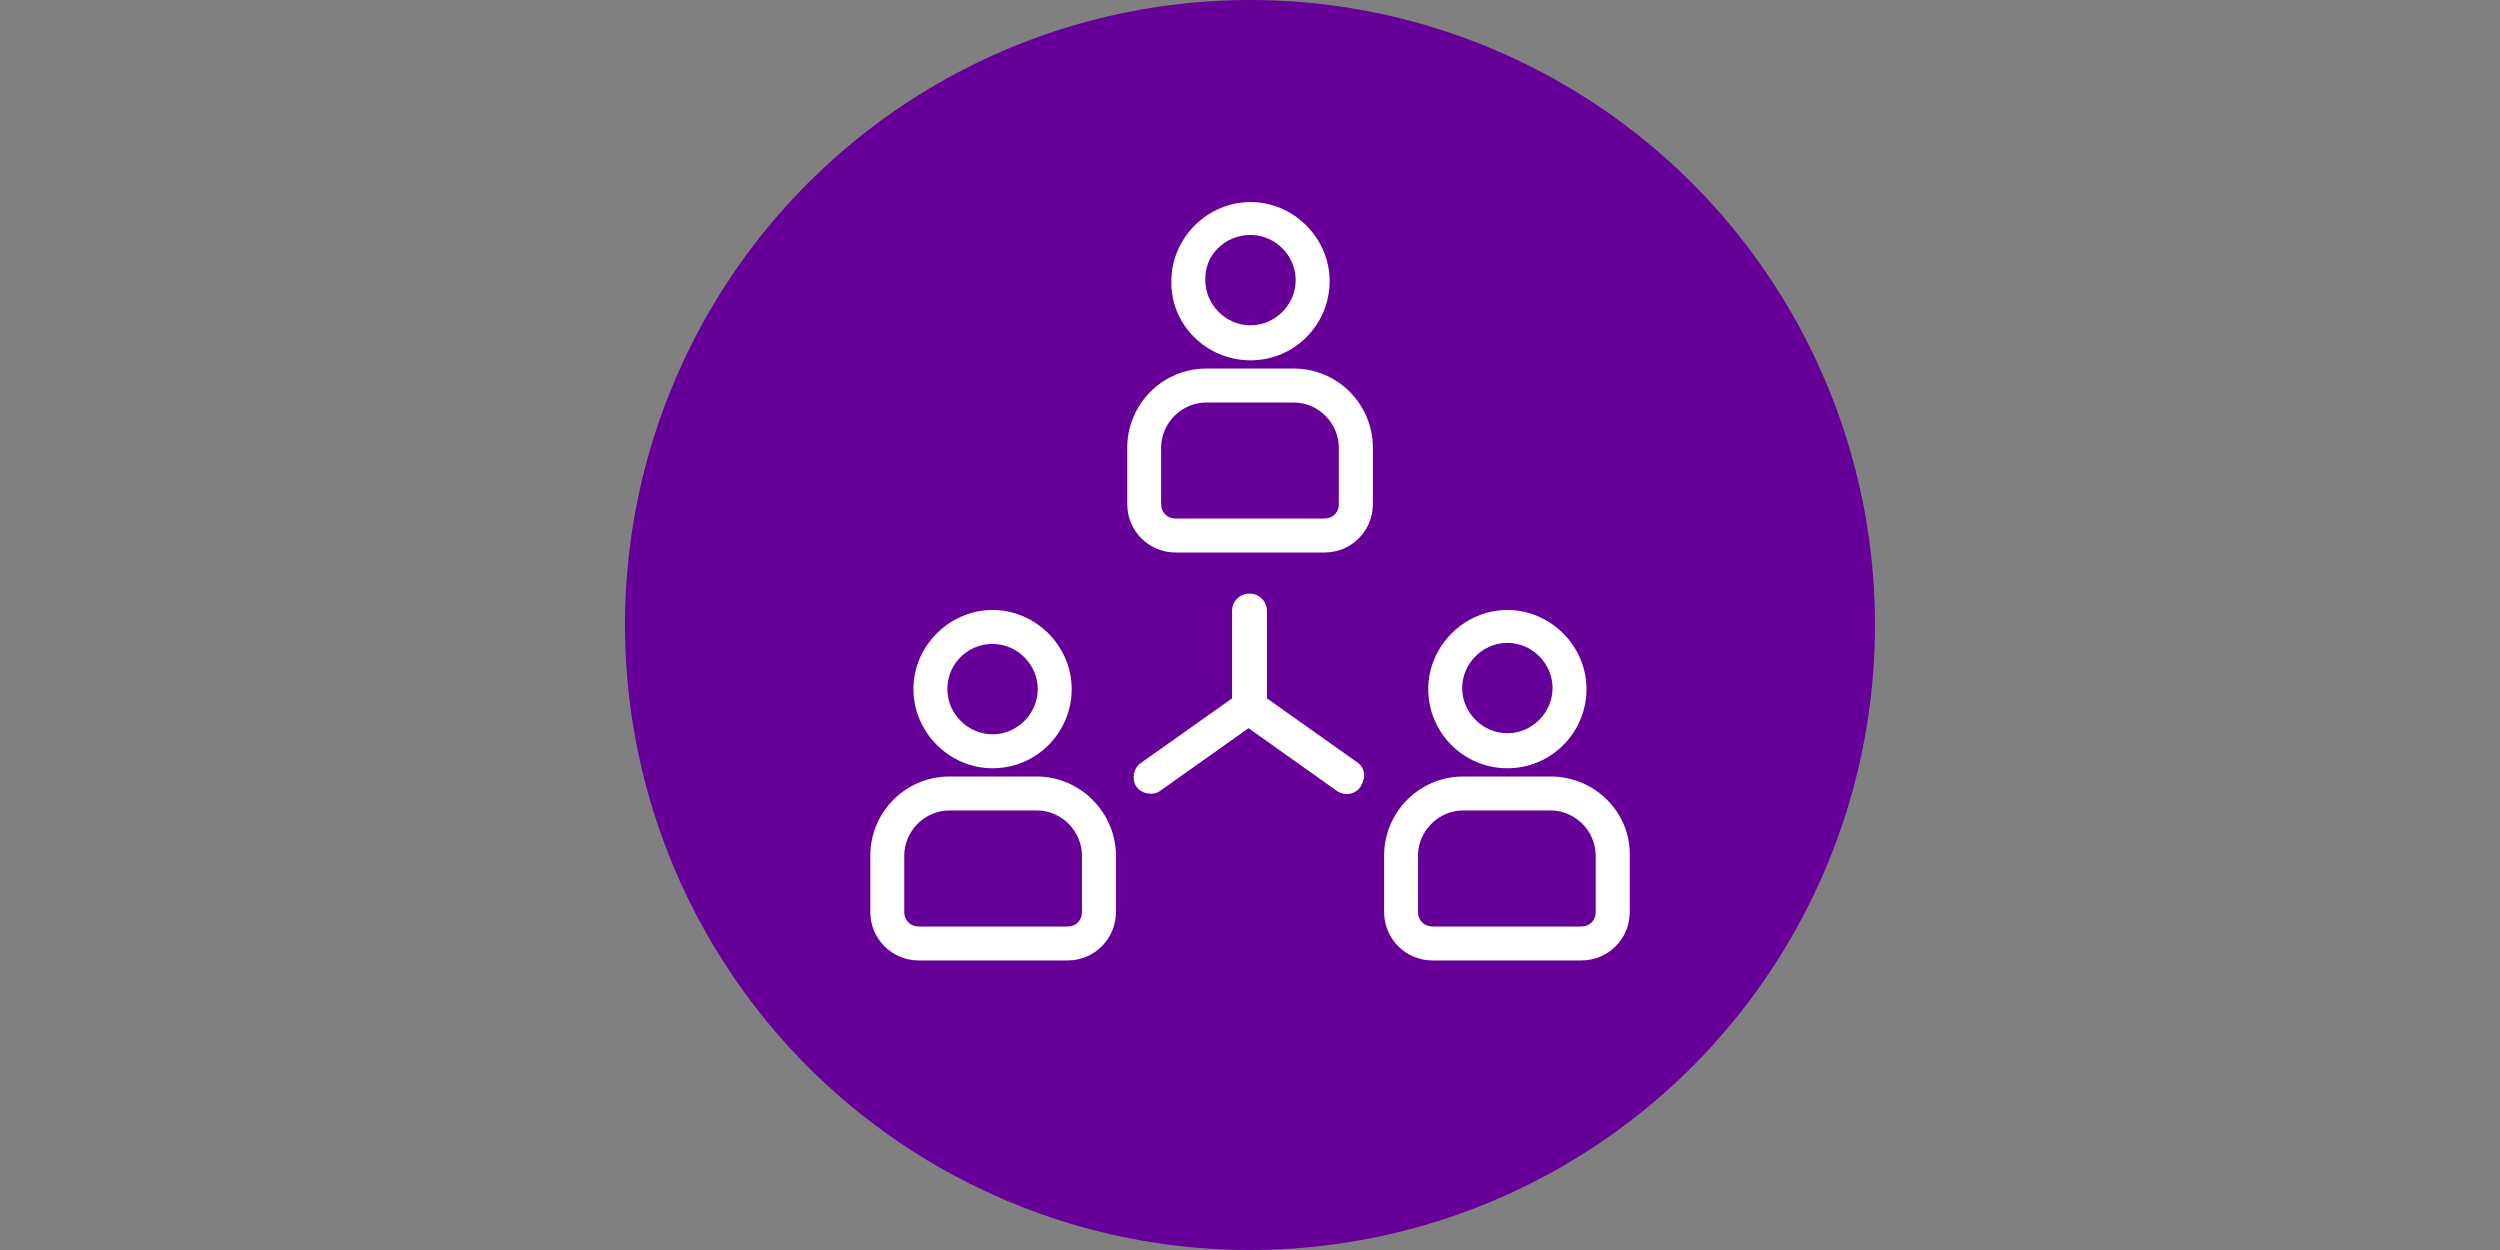 <?xml version="1.0" encoding="UTF-8"?>
<svg id="Layer_1" data-name="Layer 1" xmlns="http://www.w3.org/2000/svg" viewBox="0 0 400 200">
  <rect x="0" y="0" width="400" height="200" fill="#808080" stroke="none"/>
  <defs>
    <style>
      .cls-1 {
        fill: #609;
      }

      .cls-1, .cls-2 {
        stroke-width: 0px;
      }

      .cls-2 {
        fill: #fff;
      }
    </style>
  </defs>
  <circle class="cls-1" cx="200" cy="100" r="100"/>
  <g id="IP_organisation" data-name="IP organisation">
    <path class="cls-2" d="M200.08,57.65c7.07,0,12.66-5.75,12.66-12.66s-5.75-12.66-12.66-12.66-12.66,5.75-12.66,12.66h0c-.16,6.91,5.59,12.66,12.66,12.66ZM200.08,37.59c3.95,0,7.23,3.29,7.23,7.23s-3.29,7.23-7.23,7.23-7.23-3.29-7.23-7.23h0c-.16-3.95,3.12-7.23,7.23-7.23h0Z"/>
    <path class="cls-2" d="M206.99,58.97h-13.97c-7.07,0-12.66,5.75-12.66,12.66v9.04c0,4.27,3.45,7.73,7.73,7.73h23.84c4.27,0,7.73-3.45,7.73-7.73v-9.04c0-6.91-5.59-12.66-12.66-12.66ZM214.22,80.67c0,1.32-.99,2.3-2.3,2.3h-23.84c-1.32,0-2.3-.99-2.3-2.3v-9.04c0-3.95,3.29-7.23,7.23-7.23h13.97c3.95,0,7.23,3.29,7.23,7.23v9.04Z"/>
    <path class="cls-2" d="M217.34,122.1l-14.63-10.36v-13.97c0-1.48-1.15-2.79-2.79-2.79h0c-1.48,0-2.79,1.15-2.79,2.79h0v13.97l-14.63,10.36c-1.15.82-1.48,2.63-.66,3.78.82,1.15,2.63,1.48,3.78.66l14.14-10.03,14.14,10.03c1.15.82,2.96.66,3.78-.66s.82-2.79-.33-3.78h0Z"/>
    <path class="cls-2" d="M241.18,122.92c7.07,0,12.66-5.75,12.66-12.66s-5.75-12.66-12.66-12.66-12.66,5.75-12.66,12.66h0c0,6.91,5.59,12.66,12.66,12.66ZM241.18,102.86c3.95,0,7.23,3.29,7.23,7.23s-3.29,7.23-7.23,7.23-7.23-3.29-7.23-7.23h0c0-3.95,3.29-7.23,7.23-7.23h0Z"/>
    <path class="cls-2" d="M248.09,124.24h-13.97c-7.07,0-12.66,5.75-12.66,12.66v9.04c0,4.27,3.45,7.73,7.73,7.73h23.84c4.27,0,7.73-3.45,7.73-7.73v-9.04c.16-6.91-5.59-12.66-12.66-12.66ZM255.32,145.94c0,1.32-.99,2.3-2.3,2.3h-23.84c-1.32,0-2.3-.99-2.3-2.3v-9.04c0-3.95,3.29-7.23,7.23-7.23h13.97c3.95,0,7.23,3.29,7.23,7.23v9.04Z"/>
    <path class="cls-2" d="M158.81,122.92c7.07,0,12.66-5.75,12.66-12.66s-5.75-12.66-12.66-12.66-12.66,5.75-12.66,12.66h0c0,6.91,5.75,12.66,12.66,12.66ZM158.81,103.03c3.95,0,7.23,3.29,7.23,7.23s-3.29,7.23-7.23,7.23-7.23-3.29-7.23-7.23h0c0-4.11,3.29-7.23,7.23-7.23h0Z"/>
    <path class="cls-2" d="M165.88,124.24h-13.97c-7.07,0-12.66,5.75-12.66,12.66v9.04c0,4.27,3.45,7.73,7.73,7.73h23.84c4.27,0,7.73-3.45,7.73-7.73v-9.04c0-6.91-5.75-12.66-12.66-12.66ZM173.12,145.94c0,1.32-.99,2.3-2.3,2.3h-23.84c-1.32,0-2.3-.99-2.3-2.3v-9.04c0-3.95,3.29-7.23,7.23-7.23h13.97c3.95,0,7.23,3.29,7.23,7.23v9.04Z"/>
  </g>
</svg>